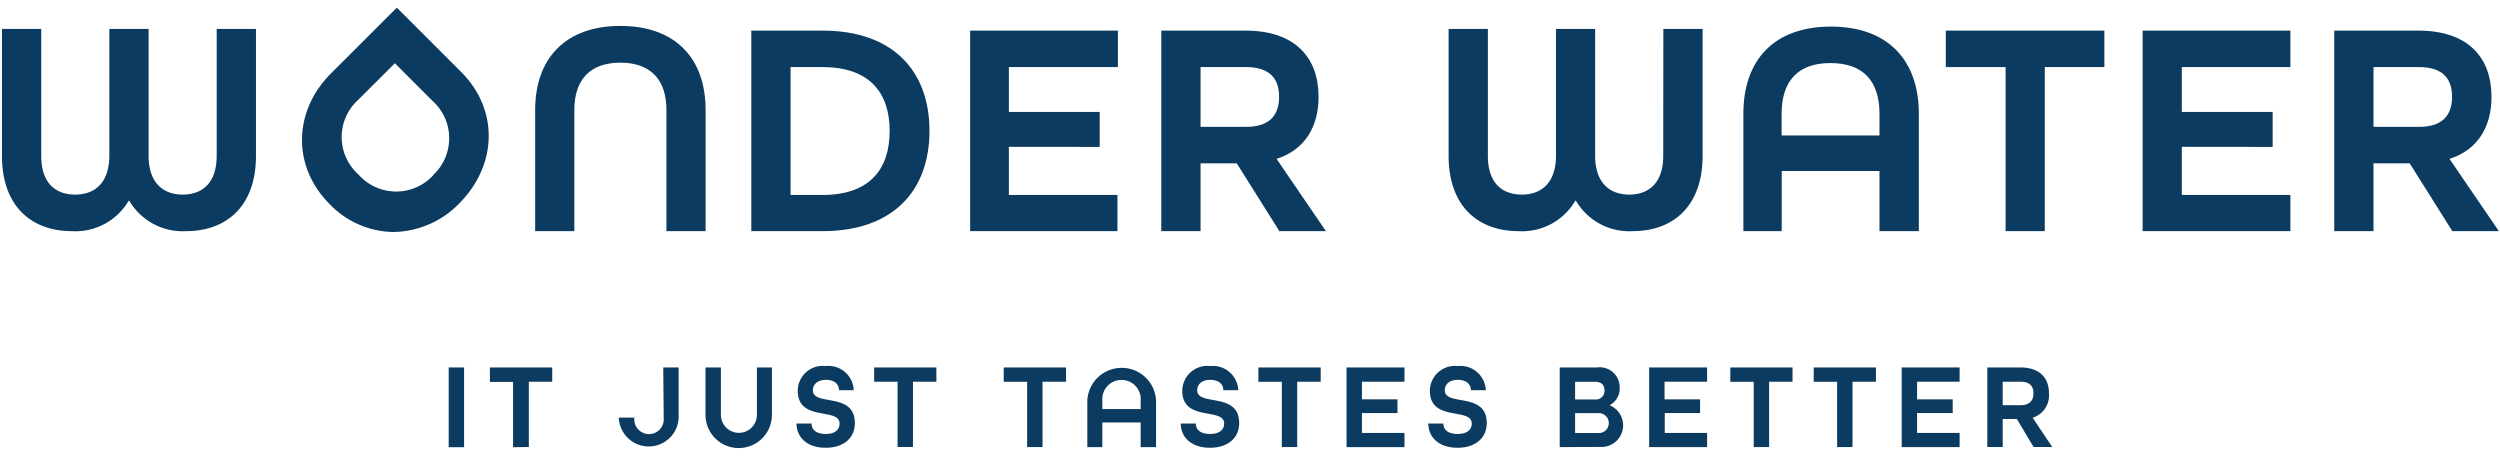 <svg id="Layer_1" data-name="Layer 1" xmlns="http://www.w3.org/2000/svg" viewBox="0 0 268 50"><defs><style>.cls-1{fill:#0b3b60;}</style></defs><path class="cls-1" d="M23.23,3.1h4.21V16.69c0,5.52-3.26,8.09-7.5,8.09a6.63,6.63,0,0,1-6.08-3.26h-.07a6.6,6.6,0,0,1-6.08,3.26c-4.24,0-7.5-2.57-7.5-8.09V3.1H4.42V16.69c0,3,1.58,4.17,3.65,4.17s3.65-1.24,3.65-4.17V3.1h4.21V16.69c0,2.93,1.58,4.17,3.65,4.17s3.65-1.21,3.65-4.17Z"/><path class="cls-1" d="M49.44,7.72,42.54.82,35.48,7.87c-4.08,4.09-4.15,10-.15,14a9.65,9.65,0,0,0,6.84,3,10.06,10.06,0,0,0,7.11-3.11C53.37,17.58,53.43,11.71,49.44,7.72Zm-3,11.07a5.39,5.39,0,0,1-8-.07,5.38,5.38,0,0,1-.06-8l3.95-3.94,4,4A5.39,5.39,0,0,1,46.41,18.79Z"/><path class="cls-1" d="M71.44,24.78v-13c0-3.19-1.65-5.06-4.94-5.06s-4.93,1.87-4.93,5.06v13h-4.2v-13c0-5.52,3.25-9,9.13-9s9.14,3.45,9.14,9v13Z"/><path class="cls-1" d="M80.54,24.78V3.28h7.63c7.53,0,11.47,4.3,11.47,10.75S95.7,24.78,88.17,24.78Zm7.63-3.88c5,0,7.2-2.7,7.2-6.87s-2.24-6.84-7.2-6.84H84.75V20.9Z"/><path class="cls-1" d="M108.15,15.74V20.9h11.64v3.88H104V3.28h15.84V7.19H108.15V12h9.74v3.75Z"/><path class="cls-1" d="M137.15,24.78l-4.57-7.27H128.7v7.27h-4.21V3.28h9c5.46,0,7.86,3,7.86,7.1,0,3.15-1.42,5.65-4.47,6.64v.06l5.26,7.7ZM133.57,13.6c2.66,0,3.55-1.38,3.55-3.22s-.89-3.19-3.55-3.19H128.7V13.6Z"/><path class="cls-1" d="M178.31,3.1h4.21V16.69c0,5.52-3.26,8.09-7.5,8.09a6.63,6.63,0,0,1-6.08-3.26h-.07a6.6,6.6,0,0,1-6.08,3.26c-4.24,0-7.5-2.57-7.5-8.09V3.1h4.21V16.69c0,3,1.58,4.17,3.65,4.17s3.65-1.24,3.65-4.17V3.1H171V16.69c0,2.93,1.58,4.17,3.65,4.17s3.65-1.21,3.65-4.17Z"/><path class="cls-1" d="M201.48,24.78V18.33H191v6.45h-4.11V12.19c0-5.76,3.29-9.34,9.38-9.34s9.43,3.58,9.43,9.34V24.78Zm0-12.59c0-3.46-1.71-5.43-5.26-5.43s-5.23,2-5.23,5.43v2.33h10.49Z"/><path class="cls-1" d="M215,24.78V7.19h-6.41V3.28h17V7.19H219.2V24.78Z"/><path class="cls-1" d="M233.89,15.74V20.9h11.64v3.88H229.69V3.28h15.84V7.19H233.89V12h9.74v3.75Z"/><path class="cls-1" d="M262.89,24.78l-4.57-7.27h-3.88v7.27h-4.21V3.28h9c5.46,0,7.86,3,7.86,7.1,0,3.15-1.42,5.65-4.47,6.64v.06l5.26,7.7ZM259.31,13.6c2.66,0,3.55-1.38,3.55-3.22s-.89-3.19-3.55-3.19h-4.87V13.6Z"/><path class="cls-1" d="M48.1,47.94V39.39h1.65v8.55Z"/><path class="cls-1" d="M55,47.94v-7H52.52V39.39H59.2v1.53H56.69v7Z"/><path class="cls-1" d="M71.1,39.39h1.65v5.44a3.21,3.21,0,0,1-6.41,0v-.06H68v.06a1.58,1.58,0,1,0,3.15,0Z"/><path class="cls-1" d="M81.14,39.39h1.61v5.08a3.56,3.56,0,0,1-7.12,0V39.39h1.65v5.08a1.93,1.93,0,1,0,3.86,0Z"/><path class="cls-1" d="M89.94,41.83c0-.65-.49-1.11-1.4-1.11s-1.4.5-1.4,1.12c0,1.75,4.5.13,4.5,3.51C91.64,47,90.39,48,88.51,48s-3.09-1-3.13-2.6H87c0,.67.52,1.12,1.52,1.12S90,46.07,90,45.4c0-1.76-4.48-.14-4.48-3.51a2.68,2.68,0,0,1,3-2.65,2.71,2.71,0,0,1,3,2.59Z"/><path class="cls-1" d="M96.22,47.92v-7H93.71V39.39h6.67v1.53H97.87v7Z"/><path class="cls-1" d="M110.11,47.93v-7H107.6V39.39h6.68v1.53h-2.52v7Z"/><path class="cls-1" d="M122.28,47.93V45.29h-4.11v2.64h-1.61v-5a3.69,3.69,0,0,1,7.37,0v5Zm0-5a2.06,2.06,0,1,0-4.11,0v.92h4.11Z"/><path class="cls-1" d="M131.14,41.83c0-.65-.49-1.11-1.41-1.11s-1.39.5-1.39,1.12c0,1.75,4.5.13,4.5,3.51,0,1.63-1.25,2.65-3.13,2.65s-3.1-1-3.14-2.6h1.62c0,.67.51,1.12,1.52,1.12s1.52-.45,1.52-1.12c0-1.76-4.49-.14-4.49-3.51a2.69,2.69,0,0,1,3-2.65,2.72,2.72,0,0,1,3,2.59Z"/><path class="cls-1" d="M137.41,47.93v-7H134.9V39.39h6.68v1.53h-2.52v7Z"/><path class="cls-1" d="M146,44.28v2.13h4.56v1.52h-6.21V39.39h6.21v1.53H146v1.89h3.81v1.47Z"/><path class="cls-1" d="M157.68,41.83c0-.65-.49-1.11-1.41-1.11s-1.39.5-1.39,1.12c0,1.75,4.5.13,4.5,3.51,0,1.63-1.25,2.65-3.13,2.65s-3.1-1-3.14-2.6h1.62c0,.67.51,1.12,1.52,1.12s1.52-.45,1.52-1.12c0-1.76-4.49-.14-4.49-3.51a2.69,2.69,0,0,1,3-2.65,2.72,2.72,0,0,1,3,2.59Z"/><path class="cls-1" d="M167.2,47.93V39.39h4a2.14,2.14,0,0,1,2.43,2.19,2,2,0,0,1-1.09,1.86v0a2.32,2.32,0,0,1-1,4.47Zm1.65-7v1.89H171a.91.91,0,0,0,1-.94c0-.55-.26-.95-1-.95Zm0,3.36v2.13h2.44a1.07,1.07,0,1,0,0-2.13Z"/><path class="cls-1" d="M178.46,44.28v2.13H183v1.52h-6.21V39.39H183v1.53h-4.56v1.89h3.81v1.47Z"/><path class="cls-1" d="M188,47.93v-7h-2.51V39.39h6.67v1.53h-2.51v7Z"/><path class="cls-1" d="M196.94,47.93v-7h-2.51V39.39h6.67v1.53h-2.51v7Z"/><path class="cls-1" d="M205.51,44.28v2.13h4.56v1.52h-6.21V39.39h6.21v1.53h-4.56v1.89h3.82v1.47Z"/><path class="cls-1" d="M218,47.92l-1.79-3h-1.52v3h-1.65V39.39h3.53c2.14,0,3.08,1.17,3.08,2.78a2.51,2.51,0,0,1-1.75,2.61v0L220,47.92Zm-1.4-4.48c1,0,1.39-.54,1.39-1.27s-.35-1.25-1.39-1.25h-1.91v2.52Z"/></svg>